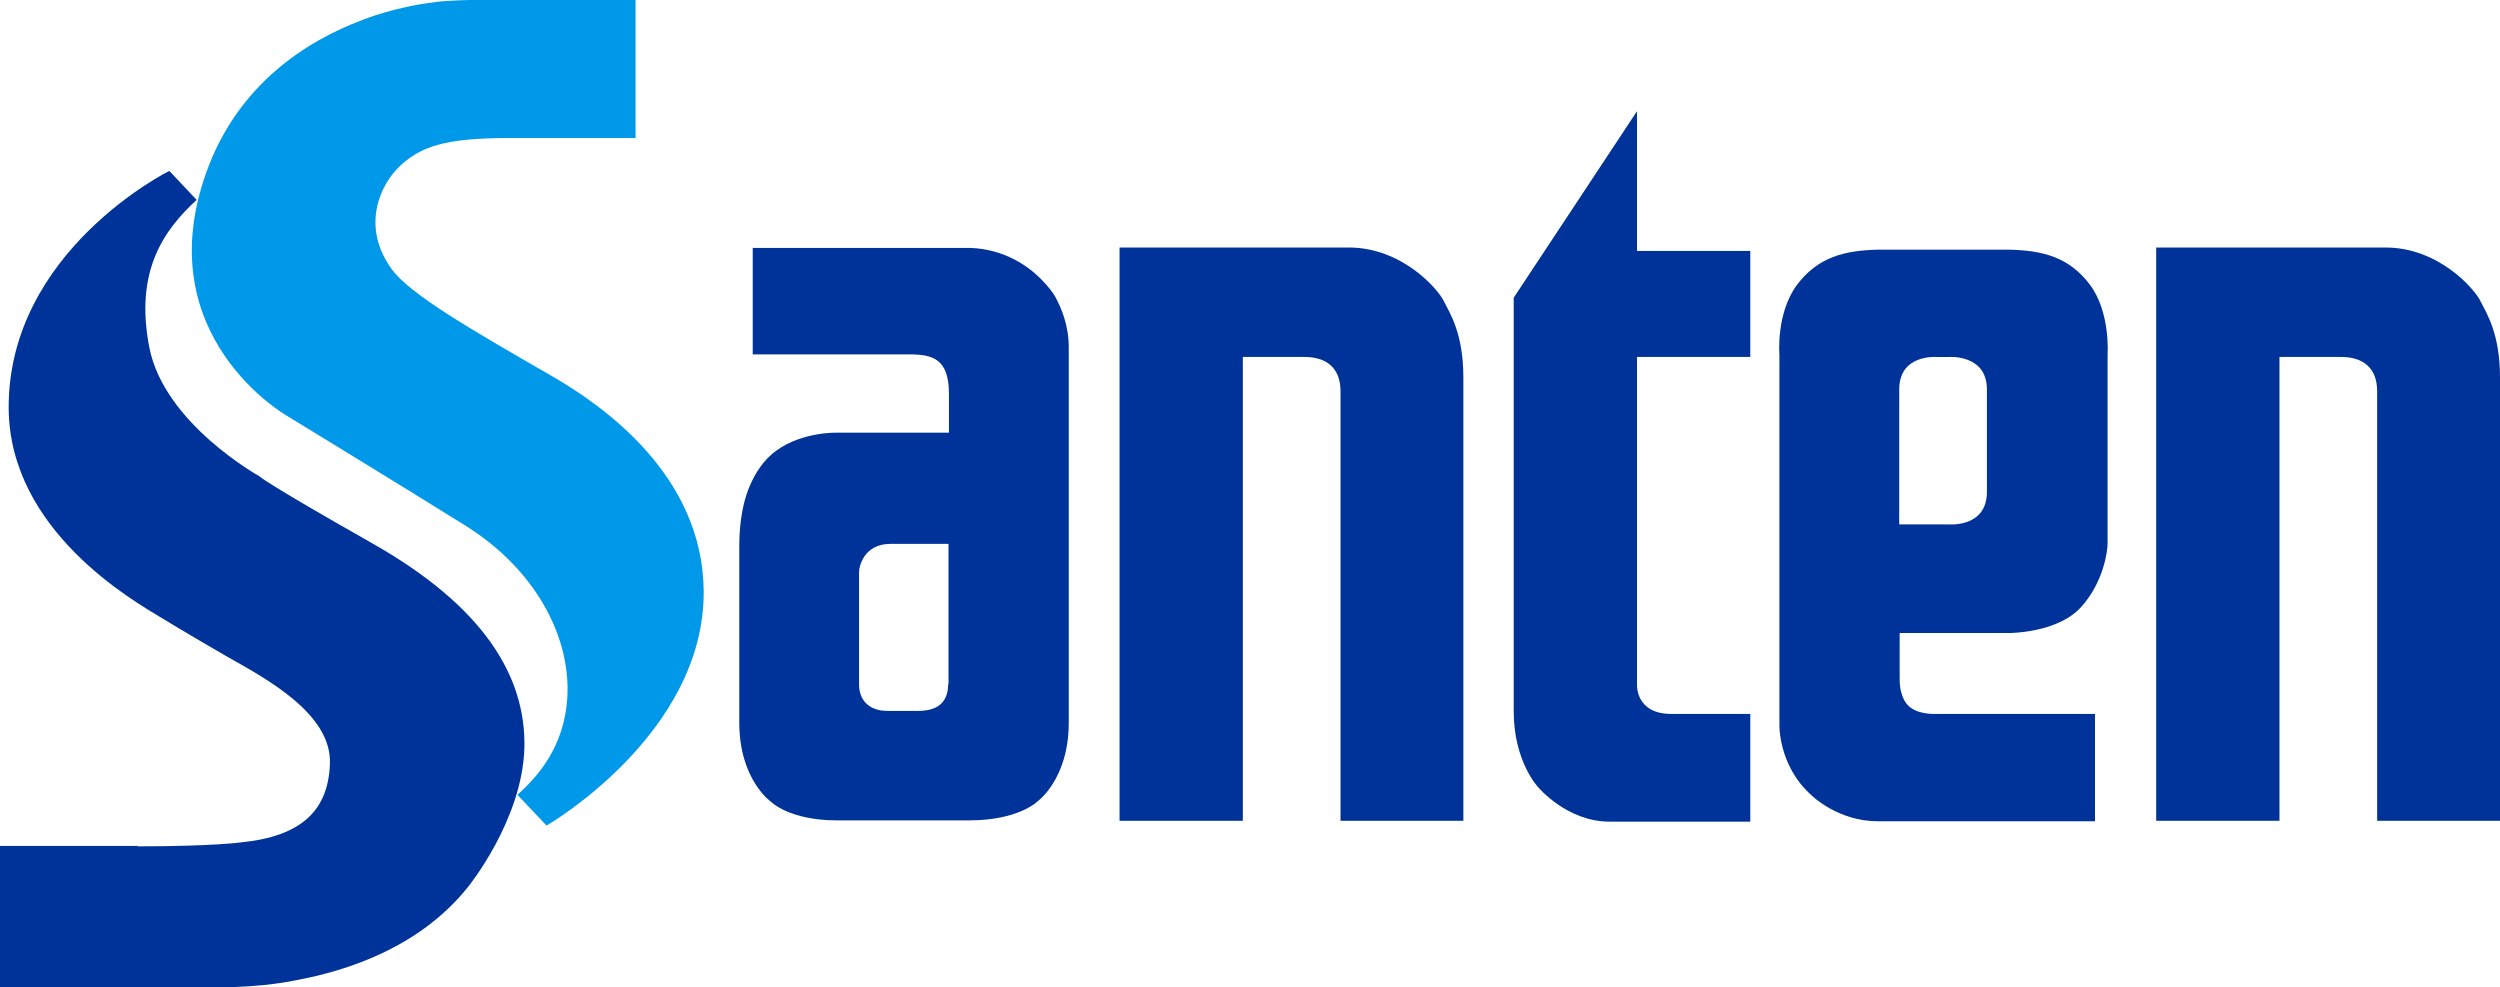 <?xml version="1.0" encoding="UTF-8"?>
<svg xmlns="http://www.w3.org/2000/svg" width="119" height="47" viewBox="0 0 119 47" fill="none">
  <g clip-path="url(#clip0_230_2051)">
    <path d="M24.094 8.81553e-05H30.252V6.57H24.197C21.181 6.57 20.044 6.982 19.073 7.868C18.102 8.753 17.151 10.772 18.66 12.831C19.527 14.005 22.358 15.653 26.264 17.898C28.723 19.319 33.434 22.614 33.496 28.114C33.558 34.951 26.016 39.297 26.016 39.297L24.631 37.835C25.561 36.99 26.884 35.569 27.008 33.139C27.152 30.235 25.437 27.063 22.131 25.004C18.722 22.882 13.659 19.793 13.659 19.793C13.659 19.793 7.026 16.024 9.816 8.218C11.303 4.037 14.568 1.957 17.255 0.948C17.255 0.948 18.763 0.33 20.705 0.103C20.705 0.103 21.284 -0.021 24.115 -0.021" fill="#0099EA"></path>
    <path d="M6.55 40.265H0V47H10.27C12.584 47 14.03 46.67 14.03 46.67C16.634 46.197 20.023 45.043 22.275 42.222C22.275 42.222 24.858 39.05 24.961 35.61C25.044 32.171 22.998 28.855 17.729 25.868C12.46 22.882 12.357 22.676 12.357 22.676C12.357 22.676 7.811 20.163 7.108 16.538C6.406 12.934 7.769 10.977 9.36 9.515L8.059 8.135C8.059 8.135 0.372 11.945 0.413 19.442C0.455 25.271 6.364 28.608 7.687 29.411C7.687 29.411 8.968 30.194 10.828 31.265C12.687 32.315 15.807 33.983 15.704 36.372C15.621 38.535 14.402 39.812 11.447 40.1C11.447 40.1 10.104 40.286 6.55 40.286" fill="#003399"></path>
    <path d="M108.503 39.07V16.991H111.437C112.471 16.991 113.152 17.506 113.152 18.619V39.07H119V17.96C119 15.879 118.36 14.911 118.07 14.335C117.781 13.737 116.066 11.781 113.545 11.781H102.635V39.07H108.503Z" fill="#003399"></path>
    <path d="M59.159 39.07V16.991H62.094C63.127 16.991 63.809 17.506 63.809 18.619V39.07H69.656V17.96C69.656 15.879 69.016 14.911 68.727 14.335C68.437 13.737 66.722 11.781 64.201 11.781H53.291V39.07H59.159Z" fill="#003399"></path>
    <path d="M76.619 39.111H83.314V33.983H79.553C77.838 33.983 77.921 32.583 77.921 32.583V16.991H83.314V11.945H77.921V5.293L72.053 14.17V33.86C72.053 36.249 73.21 37.464 73.21 37.464C73.21 37.464 74.574 39.111 76.619 39.111Z" fill="#003399"></path>
    <path d="M99.495 13.573C98.482 12.213 97.201 11.925 95.651 11.884H89.37C87.841 11.925 86.539 12.213 85.526 13.573C84.534 14.932 84.7 16.868 84.7 16.868V34.416C84.7 34.416 84.597 36.414 86.249 37.876C86.249 37.876 87.489 39.091 89.37 39.091H99.722V33.983H92.18C92.18 33.983 91.271 34.045 90.816 33.571C90.816 33.571 90.424 33.221 90.424 32.336V30.132H95.651C95.651 30.132 97.924 30.132 99.04 28.917C100.156 27.701 100.321 26.177 100.321 25.869V16.868C100.321 16.868 100.466 14.891 99.495 13.573ZM94.577 23.418C94.577 25.106 92.8 24.962 92.8 24.962H90.403V18.536C90.403 16.847 92.18 16.992 92.18 16.992H92.8C92.8 16.992 94.577 16.868 94.577 18.536V23.418Z" fill="#003399"></path>
    <path d="M49.571 13.305C48.91 12.625 47.773 11.863 46.203 11.801C46.141 11.801 46.079 11.801 46.017 11.801H35.83V16.868H43.269C44.364 16.868 45.17 17.053 45.17 18.742V20.596H39.859C39.859 20.596 38.227 20.534 36.967 21.44C35.685 22.346 35.375 24.138 35.375 24.138C35.375 24.138 35.19 24.9 35.19 25.971V34.395C35.19 37.114 36.698 38.164 36.698 38.164C36.698 38.164 37.566 39.05 39.839 39.05H46.141C48.455 39.05 49.364 38.164 49.364 38.164C49.364 38.164 50.873 37.114 50.873 34.395V16.538C50.873 15.488 50.522 14.664 50.232 14.129C50.129 13.943 49.902 13.634 49.55 13.284M45.129 32.583C45.129 33.2 44.86 33.839 43.703 33.839H42.236C41.43 33.839 40.892 33.386 40.892 32.583V27.228C40.892 26.939 41.141 25.889 42.38 25.889H45.149C45.149 25.889 45.149 31.965 45.149 32.583" fill="#003399"></path>
  </g>
  <defs>
    <clipPath id="clip0_230_2051">
      <rect width="119" height="47" fill="white"></rect>
    </clipPath>
  </defs>
</svg>
